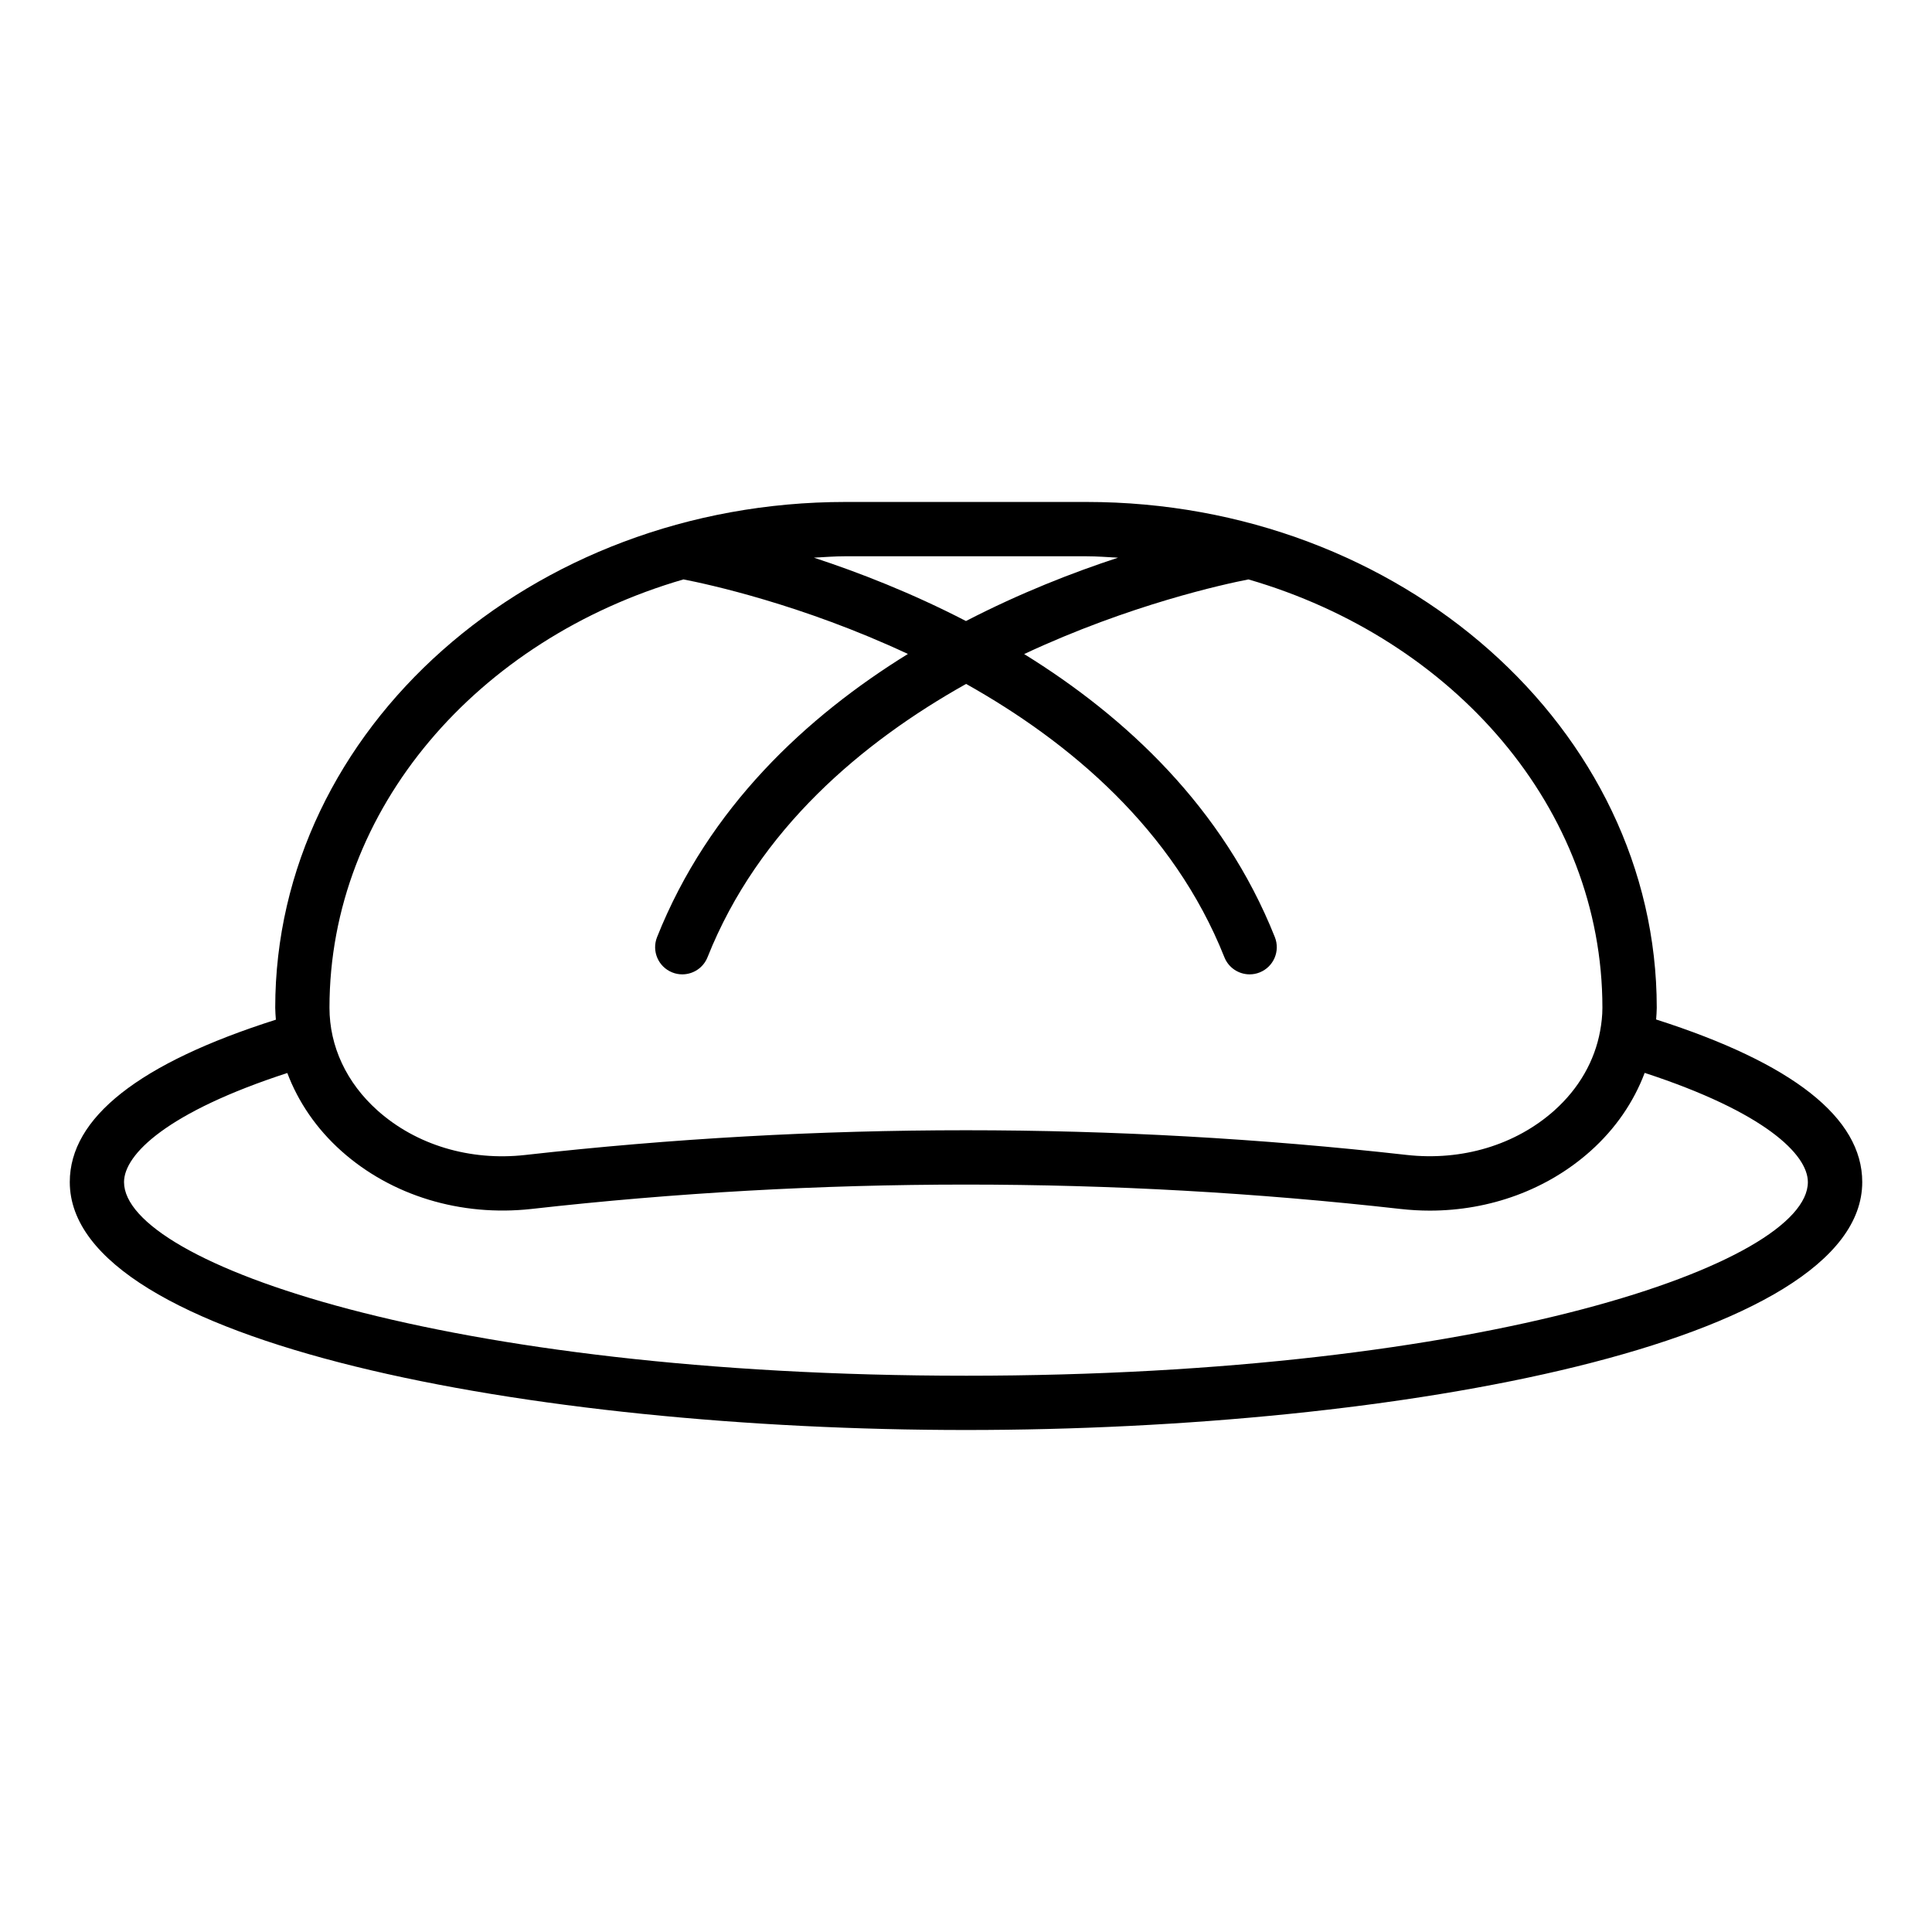 <?xml version="1.0" encoding="UTF-8"?>
<!-- Uploaded to: ICON Repo, www.iconrepo.com, Generator: ICON Repo Mixer Tools -->
<svg fill="#000000" width="800px" height="800px" version="1.1" viewBox="144 144 512 512" xmlns="http://www.w3.org/2000/svg">
 <path d="m582.89 414.18c0.066-1.035 0.168-2.062 0.168-3.106v-0.02c0-73.906-67.801-134.03-151.14-134.03h-63.84c-83.34 0-151.14 60.121-151.14 134.05 0 1.062 0.105 2.106 0.172 3.156-36.223 11.508-54.617 25.969-54.617 43.023 0 42.676 122.37 65.711 237.51 65.711s237.51-23.031 237.51-65.711c-0.004-17.02-18.391-31.492-54.617-43.078zm-150.98-122.76c2.828 0 5.594 0.223 8.379 0.371-11.914 3.902-25.91 9.348-40.297 16.789-14.391-7.445-28.387-12.887-40.301-16.793 2.785-0.148 5.551-0.371 8.379-0.371zm-106.78 6.129c6.266 1.215 31.395 6.617 59.473 19.758-26.848 16.602-52.781 40.629-66.477 75.047-1.469 3.695 0.332 7.879 4.027 9.348 0.871 0.352 1.77 0.512 2.656 0.512 2.863 0 5.57-1.715 6.691-4.535 13.504-33.945 41.051-57.027 68.531-72.434 27.441 15.398 54.934 38.477 68.445 72.434 1.121 2.82 3.828 4.535 6.691 4.535 0.883 0 1.785-0.16 2.656-0.512 3.695-1.469 5.496-5.652 4.027-9.348-13.688-34.402-39.605-58.422-66.438-75.023 28.062-13.137 53.176-18.559 59.438-19.781 54.41 15.801 93.805 60.668 93.805 113.5v0.02c0 2.078-0.234 4.121-0.602 6.137 0 0 0 0.004-0.004 0.004-0.004 0.008 0 0.012 0 0.02-1.441 7.891-5.594 15.211-12.129 21.051-10.238 9.145-24.48 13.43-39.156 11.785-38.742-4.356-77.762-6.539-116.78-6.539s-78.035 2.188-116.78 6.551c-14.672 1.652-28.922-2.644-39.156-11.785-8.215-7.336-12.734-17.004-12.734-27.234-0.004-52.84 39.395-97.707 93.809-113.51zm74.859 211.03c-138.23 0-223.12-29.887-223.12-51.316 0-7.363 11.531-18.586 43.27-28.906 2.91 7.703 7.723 14.77 14.324 20.668 13.285 11.871 31.645 17.418 50.355 15.363 76.422-8.617 153.91-8.617 230.34 0 2.594 0.289 5.18 0.438 7.754 0.438 15.953 0 31.16-5.574 42.605-15.801 6.609-5.91 11.43-12.988 14.34-20.703 31.715 10.371 43.246 21.594 43.246 28.941 0 21.43-84.879 51.316-223.11 51.316z"/>
</svg>